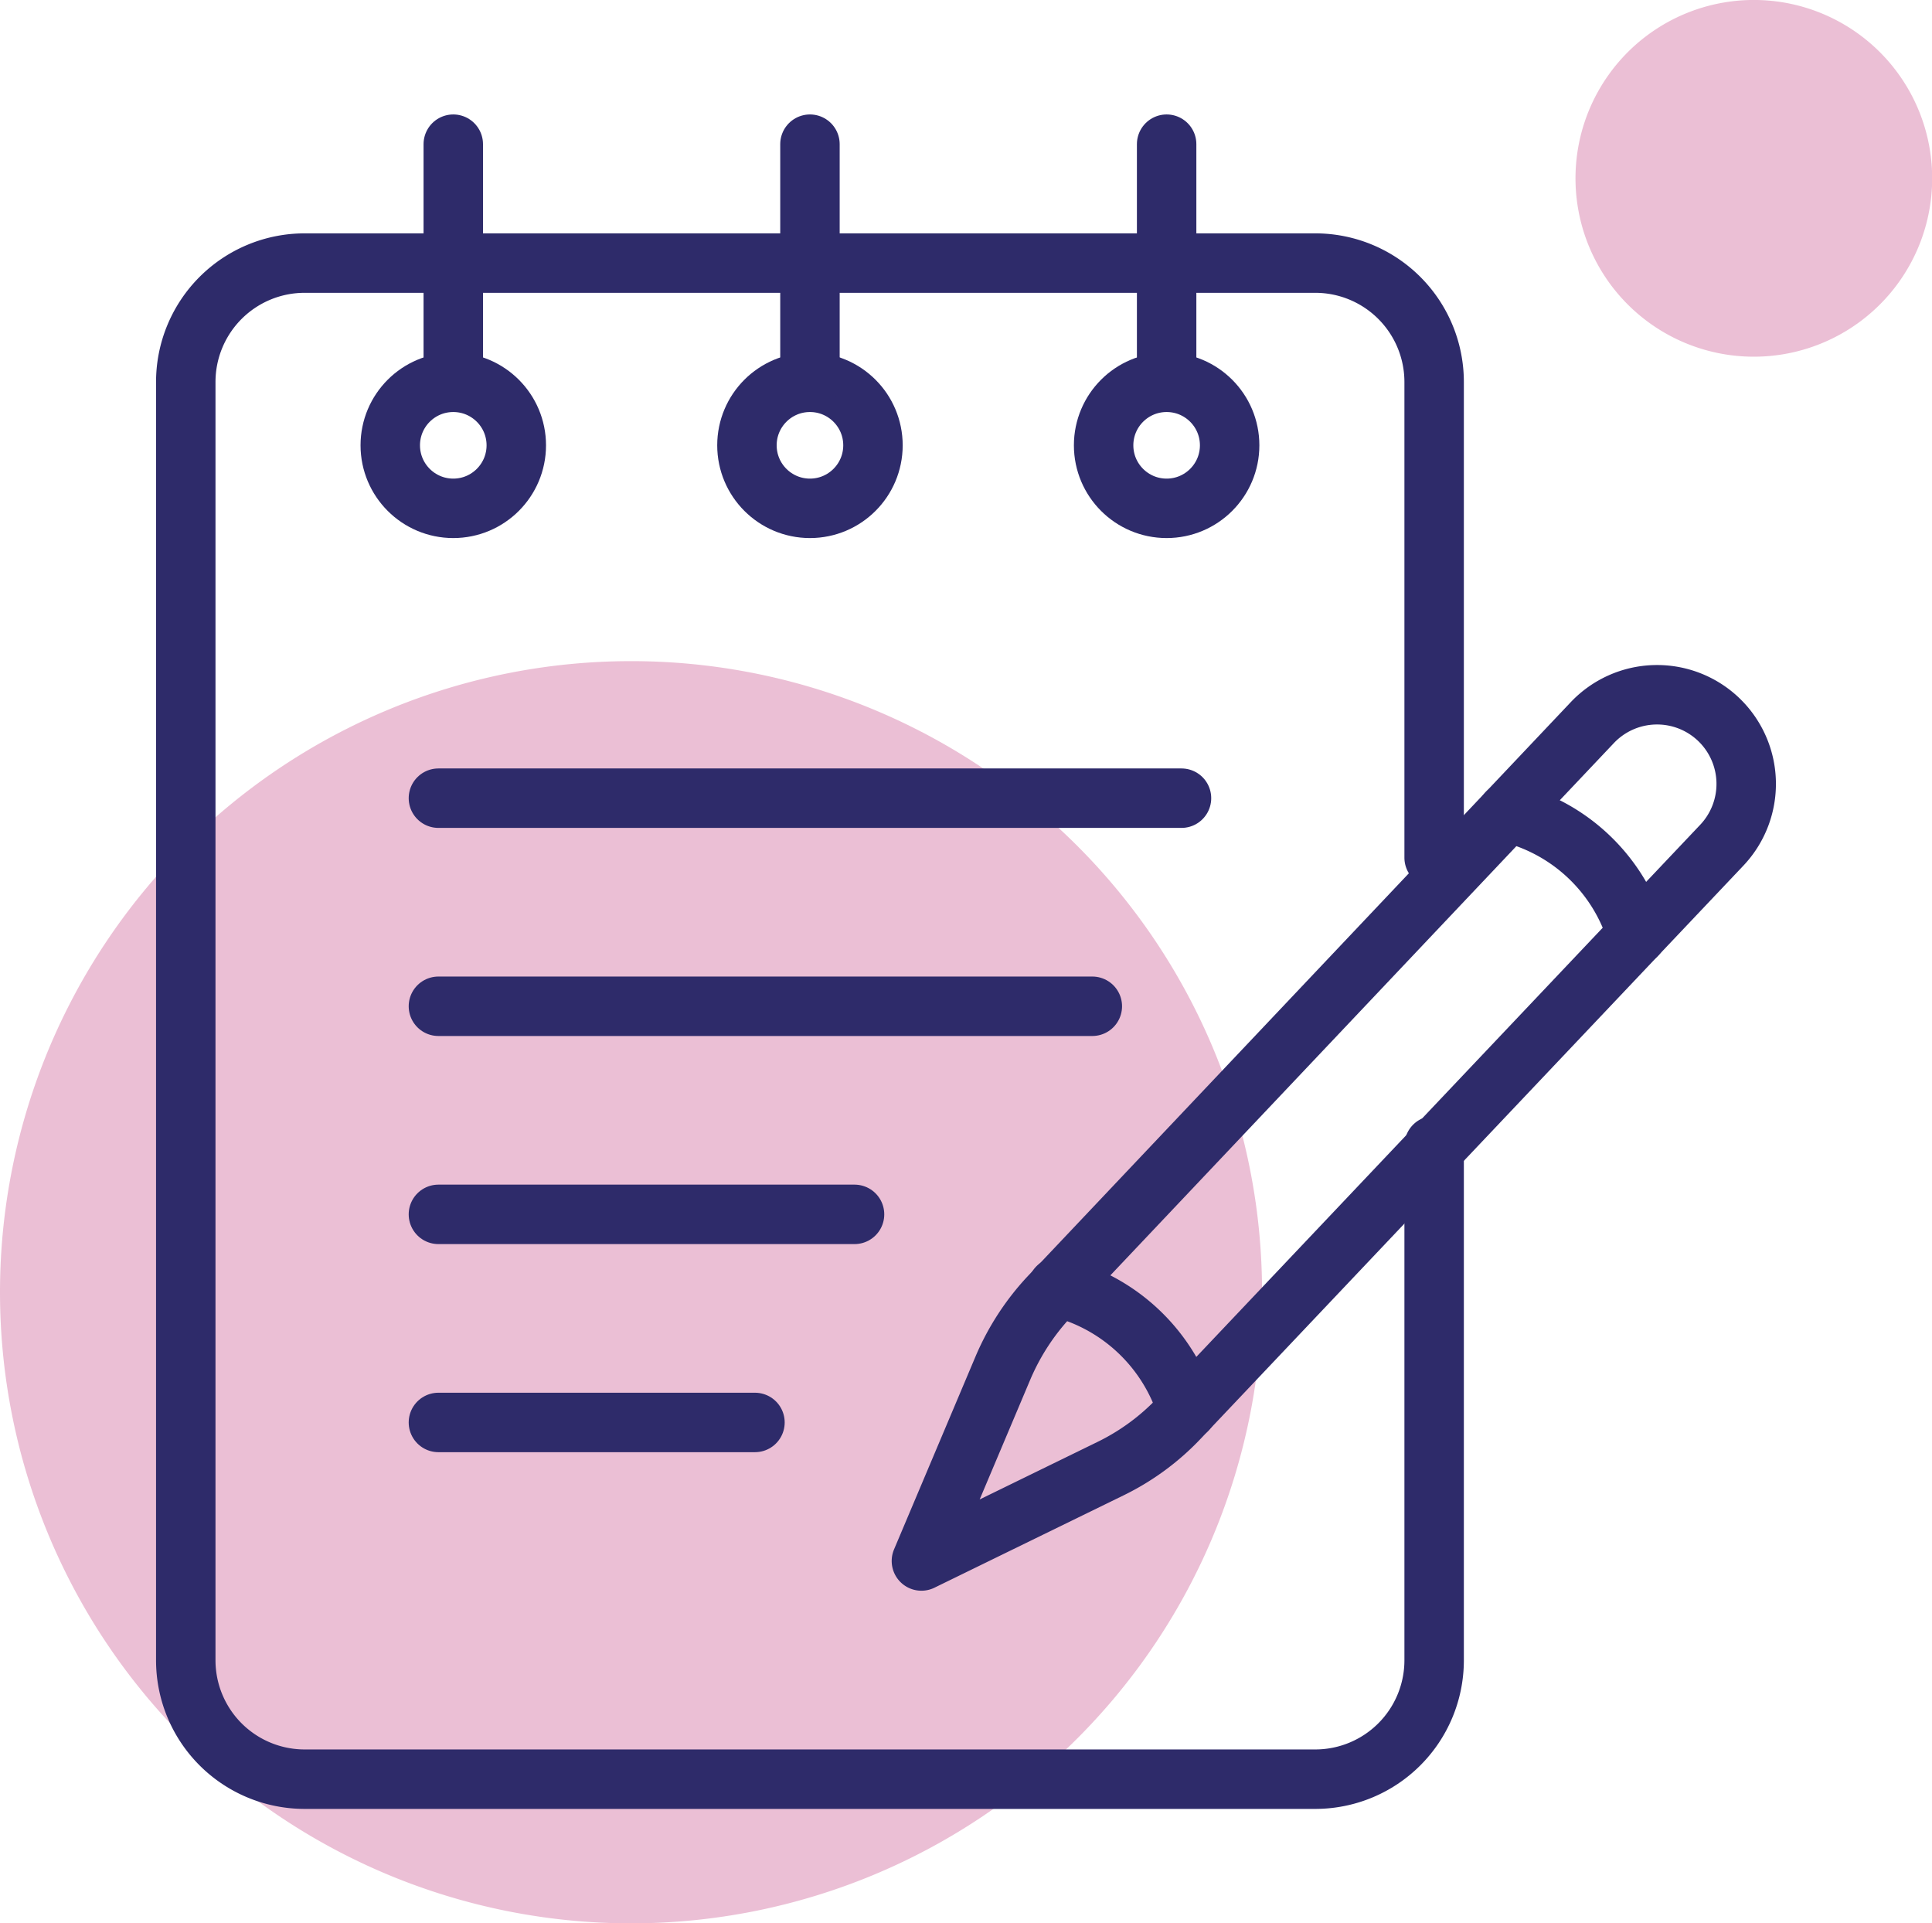 <?xml version="1.0" encoding="UTF-8"?> <svg xmlns="http://www.w3.org/2000/svg" xmlns:xlink="http://www.w3.org/1999/xlink" viewBox="0 0 65 64.7"><defs><style>.cls-1,.cls-5{fill:none;}.cls-2{opacity:0.25;}.cls-3{clip-path:url(#clip-path);}.cls-4{fill:#b00057;}.cls-5{stroke:#2e2b6a;stroke-linecap:round;stroke-linejoin:round;stroke-width:2px;}</style><clipPath id="clip-path"><rect class="cls-1" width="65" height="64.7"></rect></clipPath></defs><g id="Layer_2" data-name="Layer 2"><g class="cls-2"><g class="cls-3"><path class="cls-4" d="M42.46,43.47A21.23,21.23,0,1,1,21.23,22.24,21.22,21.22,0,0,1,42.46,43.47"></path><path class="cls-4" d="M63.9,9.47A6,6,0,1,1,62.47,1.1,6,6,0,0,1,63.9,9.47"></path></g></g><path class="cls-5" d="M48.25,38.54V55.85a4,4,0,0,1-4,4h-34a4,4,0,0,1-4-4v-43a4,4,0,0,1,4-4h34a4,4,0,0,1,4,4v16"></path><circle class="cls-5" cx="15.25" cy="14.98" r="2.12"></circle><line class="cls-5" x1="15.25" y1="12.85" x2="15.25" y2="4.85"></line><circle class="cls-5" cx="27.25" cy="14.98" r="2.12"></circle><line class="cls-5" x1="27.25" y1="12.85" x2="27.25" y2="4.85"></line><circle class="cls-5" cx="39.25" cy="14.98" r="2.12"></circle><line class="cls-5" x1="39.25" y1="12.85" x2="39.25" y2="4.85"></line><path class="cls-5" d="M35.58,43.3a6.06,6.06,0,0,1,4.36,4.13"></path><path class="cls-5" d="M50.71,27.33a6,6,0,0,1,4.36,4.12"></path><path class="cls-5" d="M37.37,49.4,31,52.51,33.75,46a8.22,8.22,0,0,1,1.56-2.39L53.57,24.31a3,3,0,0,1,4.24-.12h0a3,3,0,0,1,.12,4.24L39.67,47.71A8,8,0,0,1,37.37,49.4Z"></path><line class="cls-5" x1="14.75" y1="26.85" x2="39.75" y2="26.85"></line><line class="cls-5" x1="14.75" y1="33.85" x2="36.75" y2="33.85"></line><line class="cls-5" x1="14.75" y1="40.85" x2="28.75" y2="40.85"></line><line class="cls-5" x1="14.75" y1="47.85" x2="25.4" y2="47.85"></line></g></svg> 